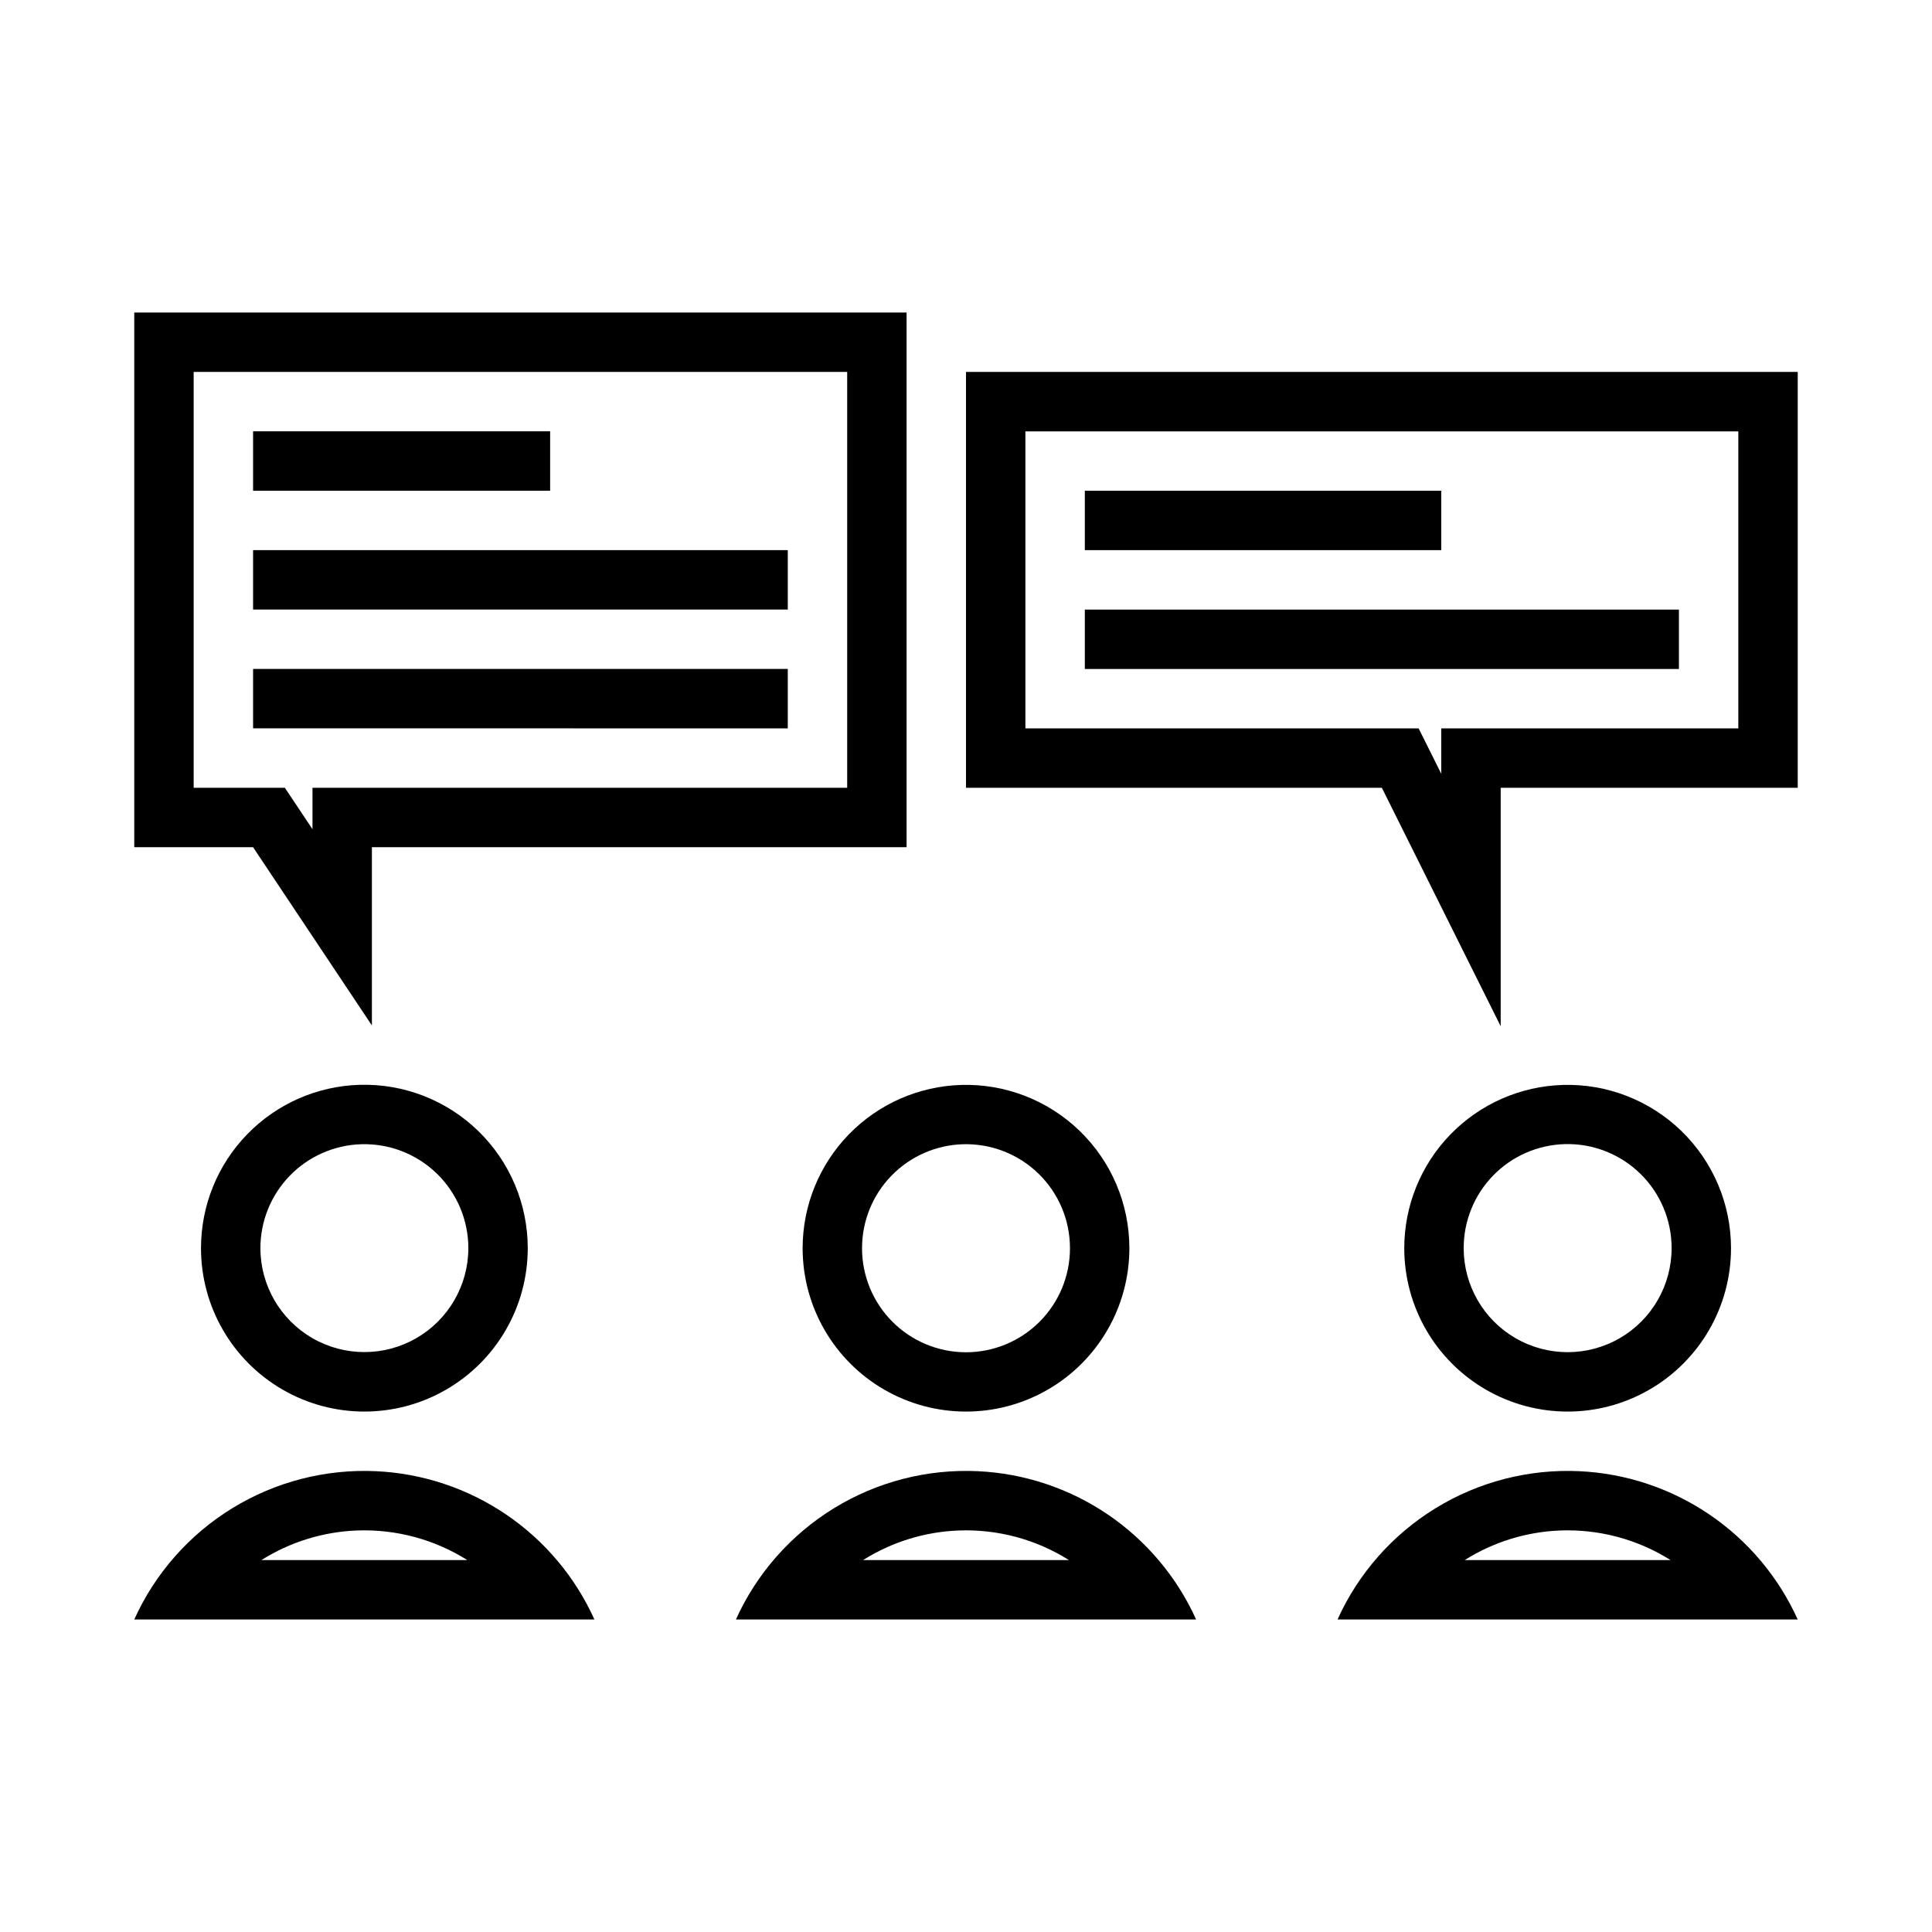 <?xml version="1.0" encoding="UTF-8"?>
<!-- The Best Svg Icon site in the world: iconSvg.co, Visit us! https://iconsvg.co -->
<svg fill="#000000" width="800px" height="800px" version="1.1" viewBox="144 144 512 512" xmlns="http://www.w3.org/2000/svg">
 <g>
  <path d="m239.3 431.49c-11.262 0.328-21.953 5.031-29.801 13.117-7.852 8.082-12.238 18.91-12.234 30.176 0 15.469 8.254 29.762 21.648 37.496 13.398 7.734 29.902 7.734 43.297 0s21.648-22.027 21.648-37.496c0.004-11.703-4.731-22.91-13.125-31.066-8.395-8.16-19.73-12.57-31.434-12.227zm0.465 15.742c7.441-0.215 14.656 2.59 20 7.781 5.34 5.191 8.352 12.324 8.352 19.77-0.012 9.84-5.262 18.926-13.785 23.844-8.52 4.918-19.016 4.918-27.539 0-8.52-4.918-13.773-14.004-13.781-23.844-0.004-7.168 2.789-14.059 7.785-19.203 4.996-5.144 11.801-8.141 18.969-8.348z"/>
  <path d="m558.18 431.52c-11.258 0.328-21.941 5.031-29.793 13.109-7.848 8.078-12.238 18.895-12.242 30.156 0 15.469 8.254 29.762 21.648 37.496 13.395 7.734 29.902 7.734 43.297 0 13.395-7.734 21.648-22.027 21.648-37.496-0.004-11.699-4.742-22.898-13.137-31.047-8.391-8.152-19.727-12.559-31.422-12.219zm0.492 15.684c7.445-0.207 14.656 2.609 19.992 7.805 5.336 5.195 8.34 12.332 8.328 19.777 0 9.844-5.25 18.941-13.773 23.863-8.527 4.922-19.027 4.922-27.555 0-8.523-4.922-13.773-14.02-13.773-23.863-0.012-7.18 2.781-14.082 7.785-19.234 5-5.152 11.82-8.148 18.996-8.348z"/>
  <path d="m398.74 431.52c-11.258 0.328-21.945 5.031-29.793 13.109-7.848 8.078-12.238 18.895-12.242 30.156 0 15.469 8.25 29.762 21.648 37.496 13.395 7.734 29.898 7.734 43.297 0 13.395-7.734 21.645-22.027 21.645-37.496 0-11.699-4.738-22.898-13.133-31.047-8.395-8.152-19.727-12.559-31.422-12.219zm0.461 15.715c7.445-0.215 14.66 2.59 20 7.781 5.344 5.191 8.355 12.324 8.352 19.77 0.008 7.312-2.894 14.328-8.062 19.5s-12.18 8.078-19.488 8.078c-7.312 0-14.324-2.906-19.492-8.078-5.168-5.172-8.066-12.188-8.062-19.5 0-7.168 2.789-14.059 7.785-19.203 4.996-5.144 11.801-8.141 18.969-8.348z"/>
  <path d="m179.58 226.82v141.7h31.488l31.488 47.23v-47.23h141.7v-141.7zm15.742 15.742h173.19v110.21l-141.7 0.004v10.977l-7.32-10.977h-24.168z"/>
  <path d="m562.54 533.88c-13.387-0.621-26.656 2.793-38.082 9.801-11.426 7.008-20.484 17.285-26 29.5h121.95c-5.082-11.254-13.176-20.879-23.391-27.816-10.215-6.934-22.148-10.91-34.48-11.484zm-5.043 15.715c10.305-0.391 20.488 2.344 29.215 7.84h-54.551c7.609-4.793 16.348-7.5 25.336-7.84z"/>
  <path d="m403.11 533.88c-13.391-0.621-26.656 2.793-38.082 9.801-11.426 7.008-20.484 17.285-26.004 29.5h121.96c-5.082-11.254-13.18-20.879-23.391-27.816-10.215-6.934-22.148-10.91-34.48-11.484zm-5.043 15.715c10.305-0.391 20.488 2.344 29.211 7.84h-54.551c7.609-4.793 16.352-7.5 25.34-7.84z"/>
  <path d="m243.66 533.88c-13.387-0.621-26.656 2.793-38.082 9.801-11.426 7.008-20.484 17.285-26 29.5h121.95c-5.082-11.254-13.176-20.879-23.391-27.816-10.215-6.934-22.148-10.91-34.48-11.484zm-5.043 15.715c10.305-0.391 20.488 2.344 29.215 7.84h-54.551c7.609-4.793 16.348-7.5 25.336-7.84z"/>
  <path d="m211.07 258.3h78.719v15.746h-78.719z"/>
  <path d="m211.07 289.79h141.7v15.742h-141.7z"/>
  <path d="m211.07 321.28h141.7v15.746l-141.7-0.004z"/>
  <path d="m400 242.57v110.21h110.21l31.488 63.191v-63.191h78.719v-110.21zm15.742 15.746h188.93v78.719h-78.723v12.023l-5.996-12.023h-104.21z"/>
  <path d="m431.49 305.54h157.44v15.742l-157.44 0.004z"/>
  <path d="m431.49 274.05h94.461v15.742h-94.461z"/>
 </g>
</svg>